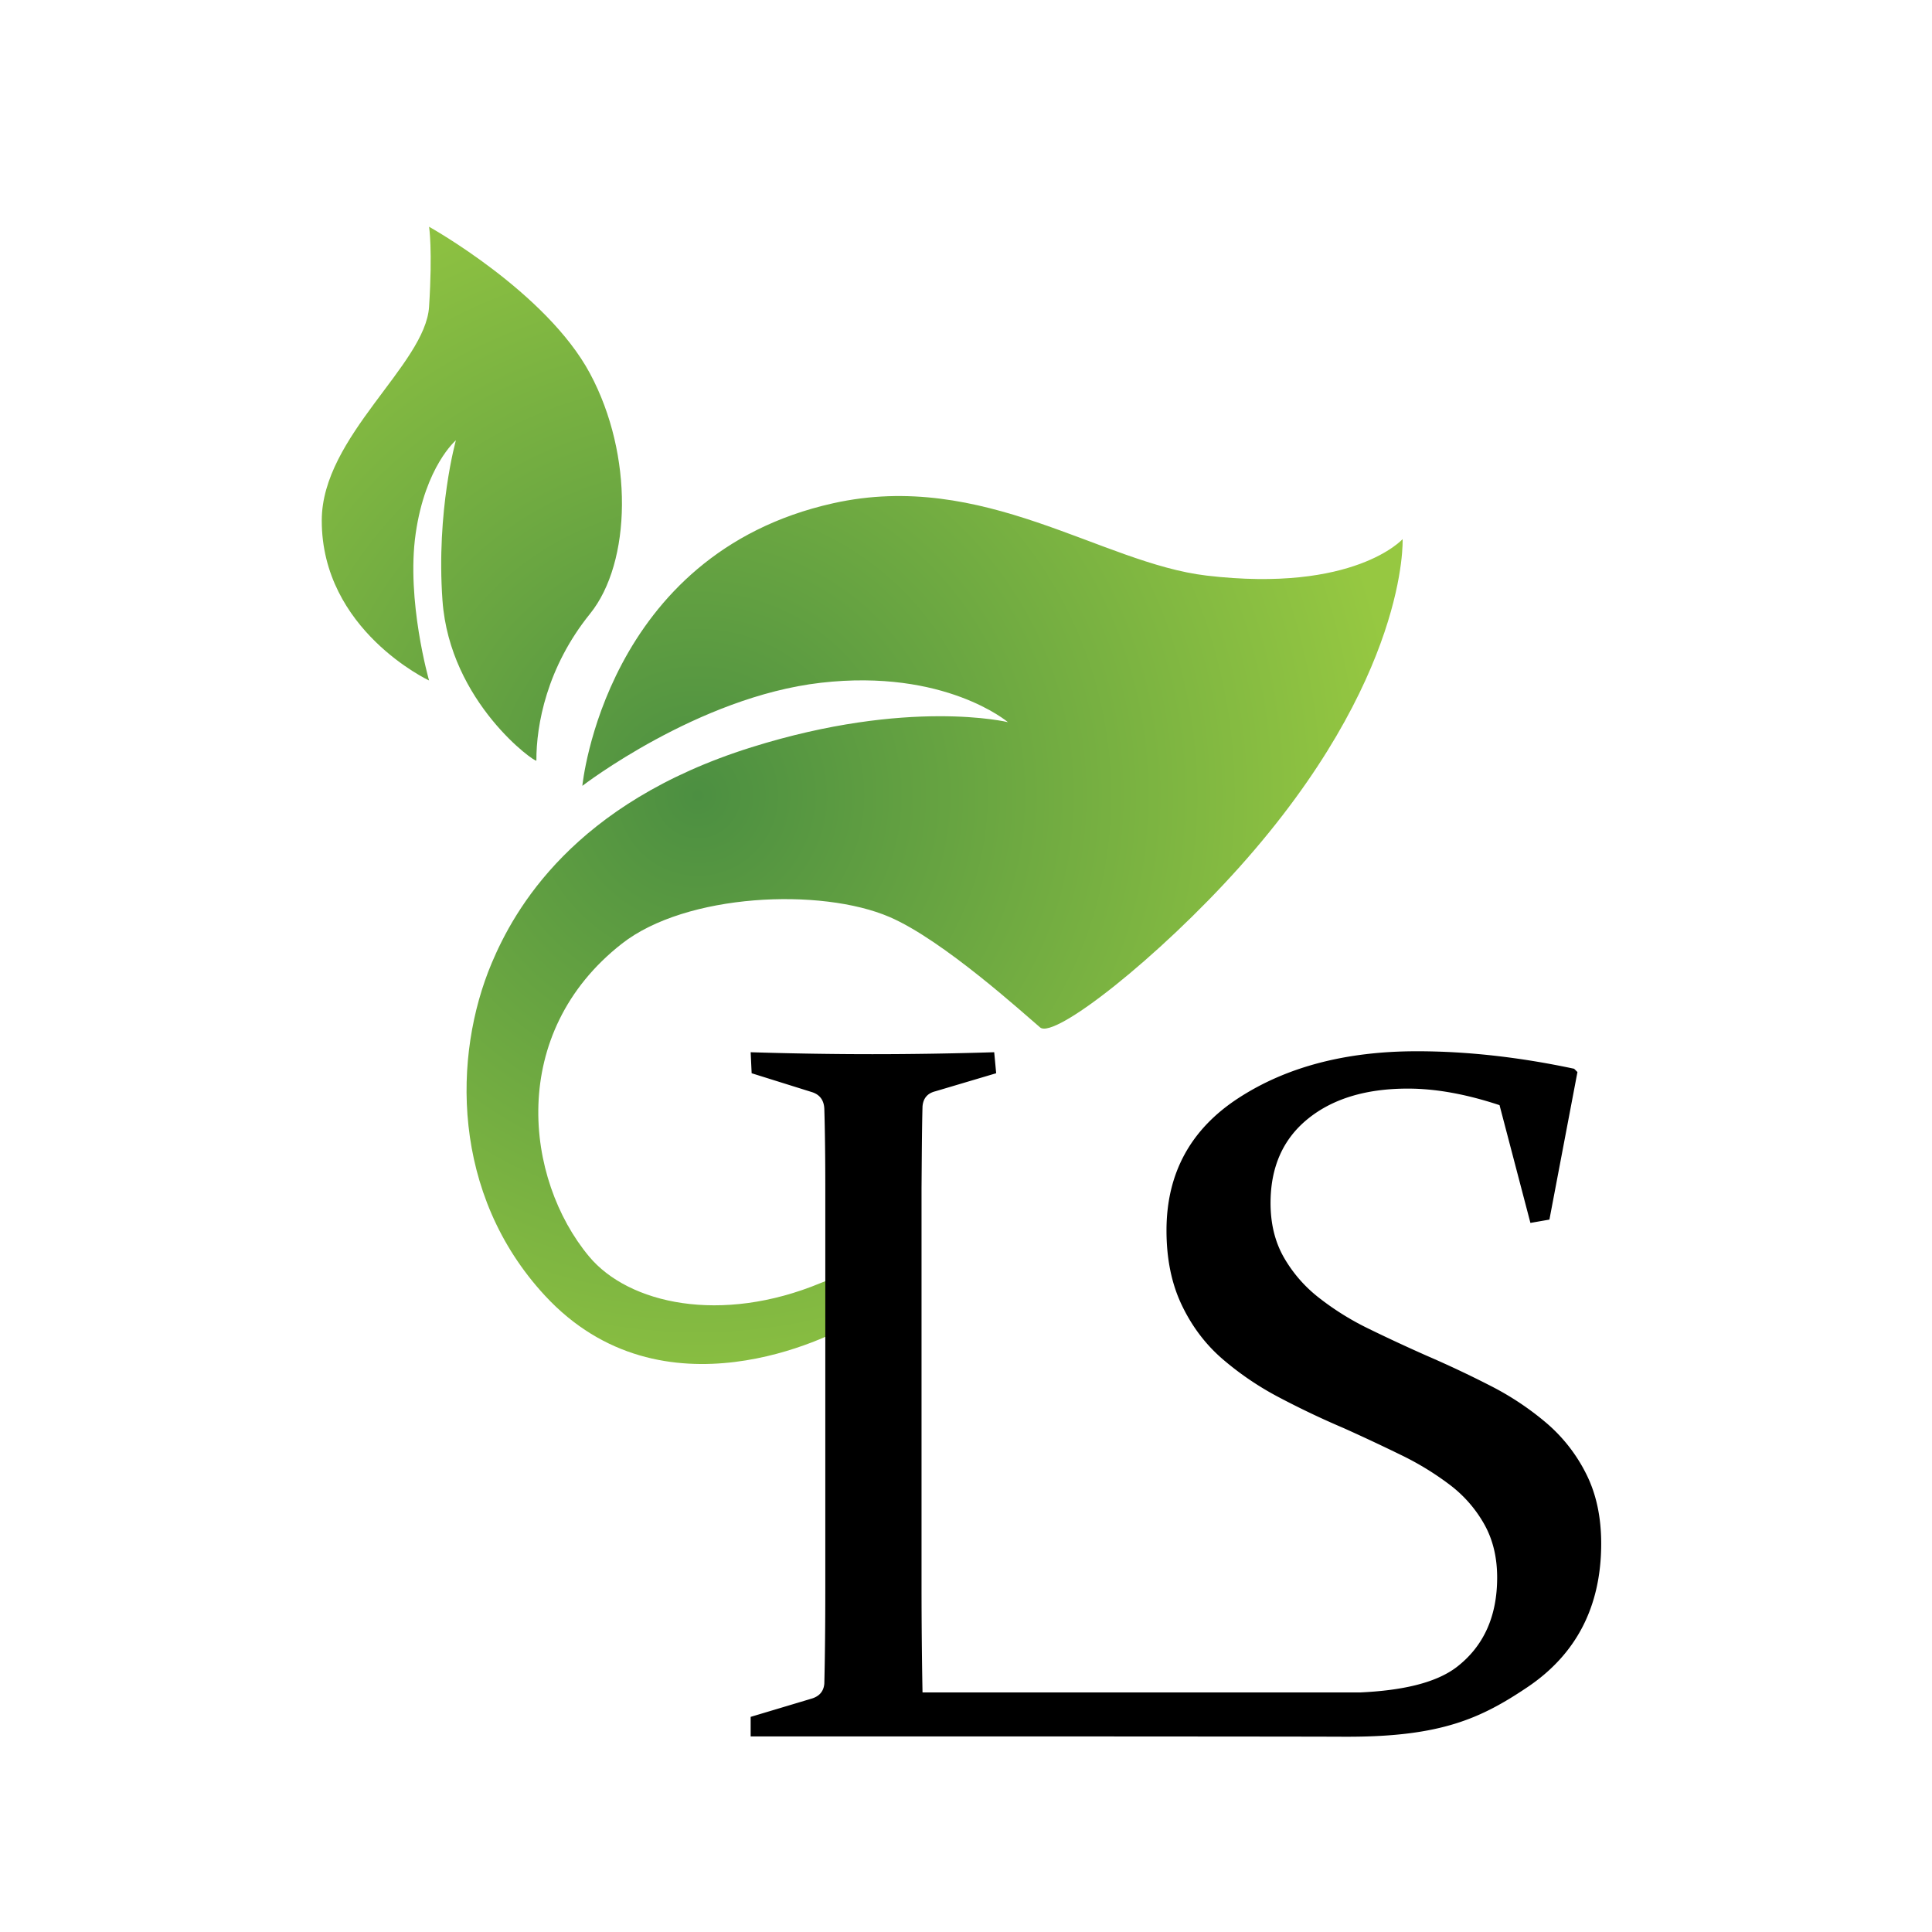 <?xml version="1.0" encoding="UTF-8"?> <svg xmlns="http://www.w3.org/2000/svg" viewBox="0 0 120 120" fill-rule="evenodd" clip-rule="evenodd" stroke-linejoin="round" stroke-miterlimit="1.414"><path fill="none" d="M0 0h120v120H0z"></path><path d="M36.171 48.811S37.556 34.42 51.75 31.258c9.34-2.081 16.633 3.719 23.193 4.493 9.182 1.082 12.176-2.266 12.176-2.266s.374 8.63-10.134 20.371c-5.021 5.61-11.495 10.709-12.381 9.96-1.002-.845-6.016-5.42-9.344-6.856-4.274-1.844-12.648-1.467-16.629 1.649-7.113 5.565-6.041 14.631-2.046 19.429 2.458 2.952 8.202 4.225 14.397 1.649 4.9-2.037 2.242 2.33 1.905 2.536-1.233.754-11.733 6.153-19.045-1.756-5.832-6.308-5.72-14.919-3.299-20.653 1.391-3.296 5.059-9.929 16.122-13.397 9.779-3.067 15.94-1.562 15.94-1.562s-3.913-3.333-11.623-2.447c-7.635.877-14.811 6.403-14.811 6.403zm-9.521-6.545s-6.675-3.124-6.665-9.946c.008-5.212 6.437-9.671 6.665-13.262.229-3.591 0-4.974 0-4.974s7.286 4.053 9.998 9.118c2.713 5.065 2.573 11.734 0 14.92-2.692 3.334-3.342 6.918-3.332 9.118 0 .194-5.378-3.586-5.833-9.947-.397-5.57.834-9.946.834-9.946s-1.901 1.615-2.5 5.802c-.593 4.146.833 9.117.833 9.117z" fill="url(#_Radial1)"></path><path d="M84.494 105.12c2.407-.113 4.654-.529 6.033-1.614 1.643-1.292 2.464-3.133 2.464-5.522 0-1.253-.265-2.354-.797-3.304a7.964 7.964 0 0 0-2.139-2.452 18.004 18.004 0 0 0-3.054-1.865 122.297 122.297 0 0 0-3.541-1.66 53.395 53.395 0 0 1-4.013-1.909 18.721 18.721 0 0 1-3.526-2.393c-1.053-.911-1.894-2.027-2.523-3.349-.63-1.321-.945-2.863-.945-4.626 0-3.544 1.491-6.285 4.471-8.223 2.98-1.939 6.674-2.908 11.08-2.908 3.108 0 6.364.362 9.768 1.087l.206.205-1.741 9.164-1.18.206-1.918-7.314c-2.066-.685-3.964-1.028-5.695-1.028-2.597 0-4.668.627-6.212 1.88-1.544 1.253-2.316 2.996-2.316 5.228 0 1.273.27 2.389.811 3.348a8.58 8.58 0 0 0 2.184 2.526 17.065 17.065 0 0 0 3.113 1.939c1.161.567 2.361 1.125 3.6 1.674a66.598 66.598 0 0 1 3.954 1.865 17.913 17.913 0 0 1 3.467 2.305 10.066 10.066 0 0 1 2.479 3.172c.62 1.234.929 2.673.929 4.318 0 3.896-1.529 6.872-4.588 8.928-2.877 1.934-5.353 3.057-11.019 3.073h-.479c-2.218-.013-19.35-.019-21.402-.019h-15.34v-1.214l3.751-1.123c.509-.142.783-.456.824-.941.02-.81.035-1.715.045-2.717.011-1.002.016-2.11.016-3.324V73.916c0-1.032-.005-1.963-.016-2.793-.01-.829-.025-1.578-.045-2.246-.021-.526-.265-.87-.732-1.032l-3.782-1.184-.061-1.305c2.623.081 5.144.121 7.563.121 2.44 0 4.961-.04 7.564-.121l.122 1.305-3.782 1.123c-.488.122-.752.435-.793.941-.02.709-.035 1.741-.046 3.096l-.015 1.973v24.679c0 2.246.02 4.462.061 6.647h27.195z" fill-rule="nonzero"></path><defs><radialGradient id="_Radial1" cx="0" cy="0" r="1" gradientUnits="userSpaceOnUse" gradientTransform="translate(43.314 49.403) scale(43.807)"><stop offset="0" stop-color="#4c8f41"></stop><stop offset="1" stop-color="#96c841"></stop></radialGradient></defs></svg> 